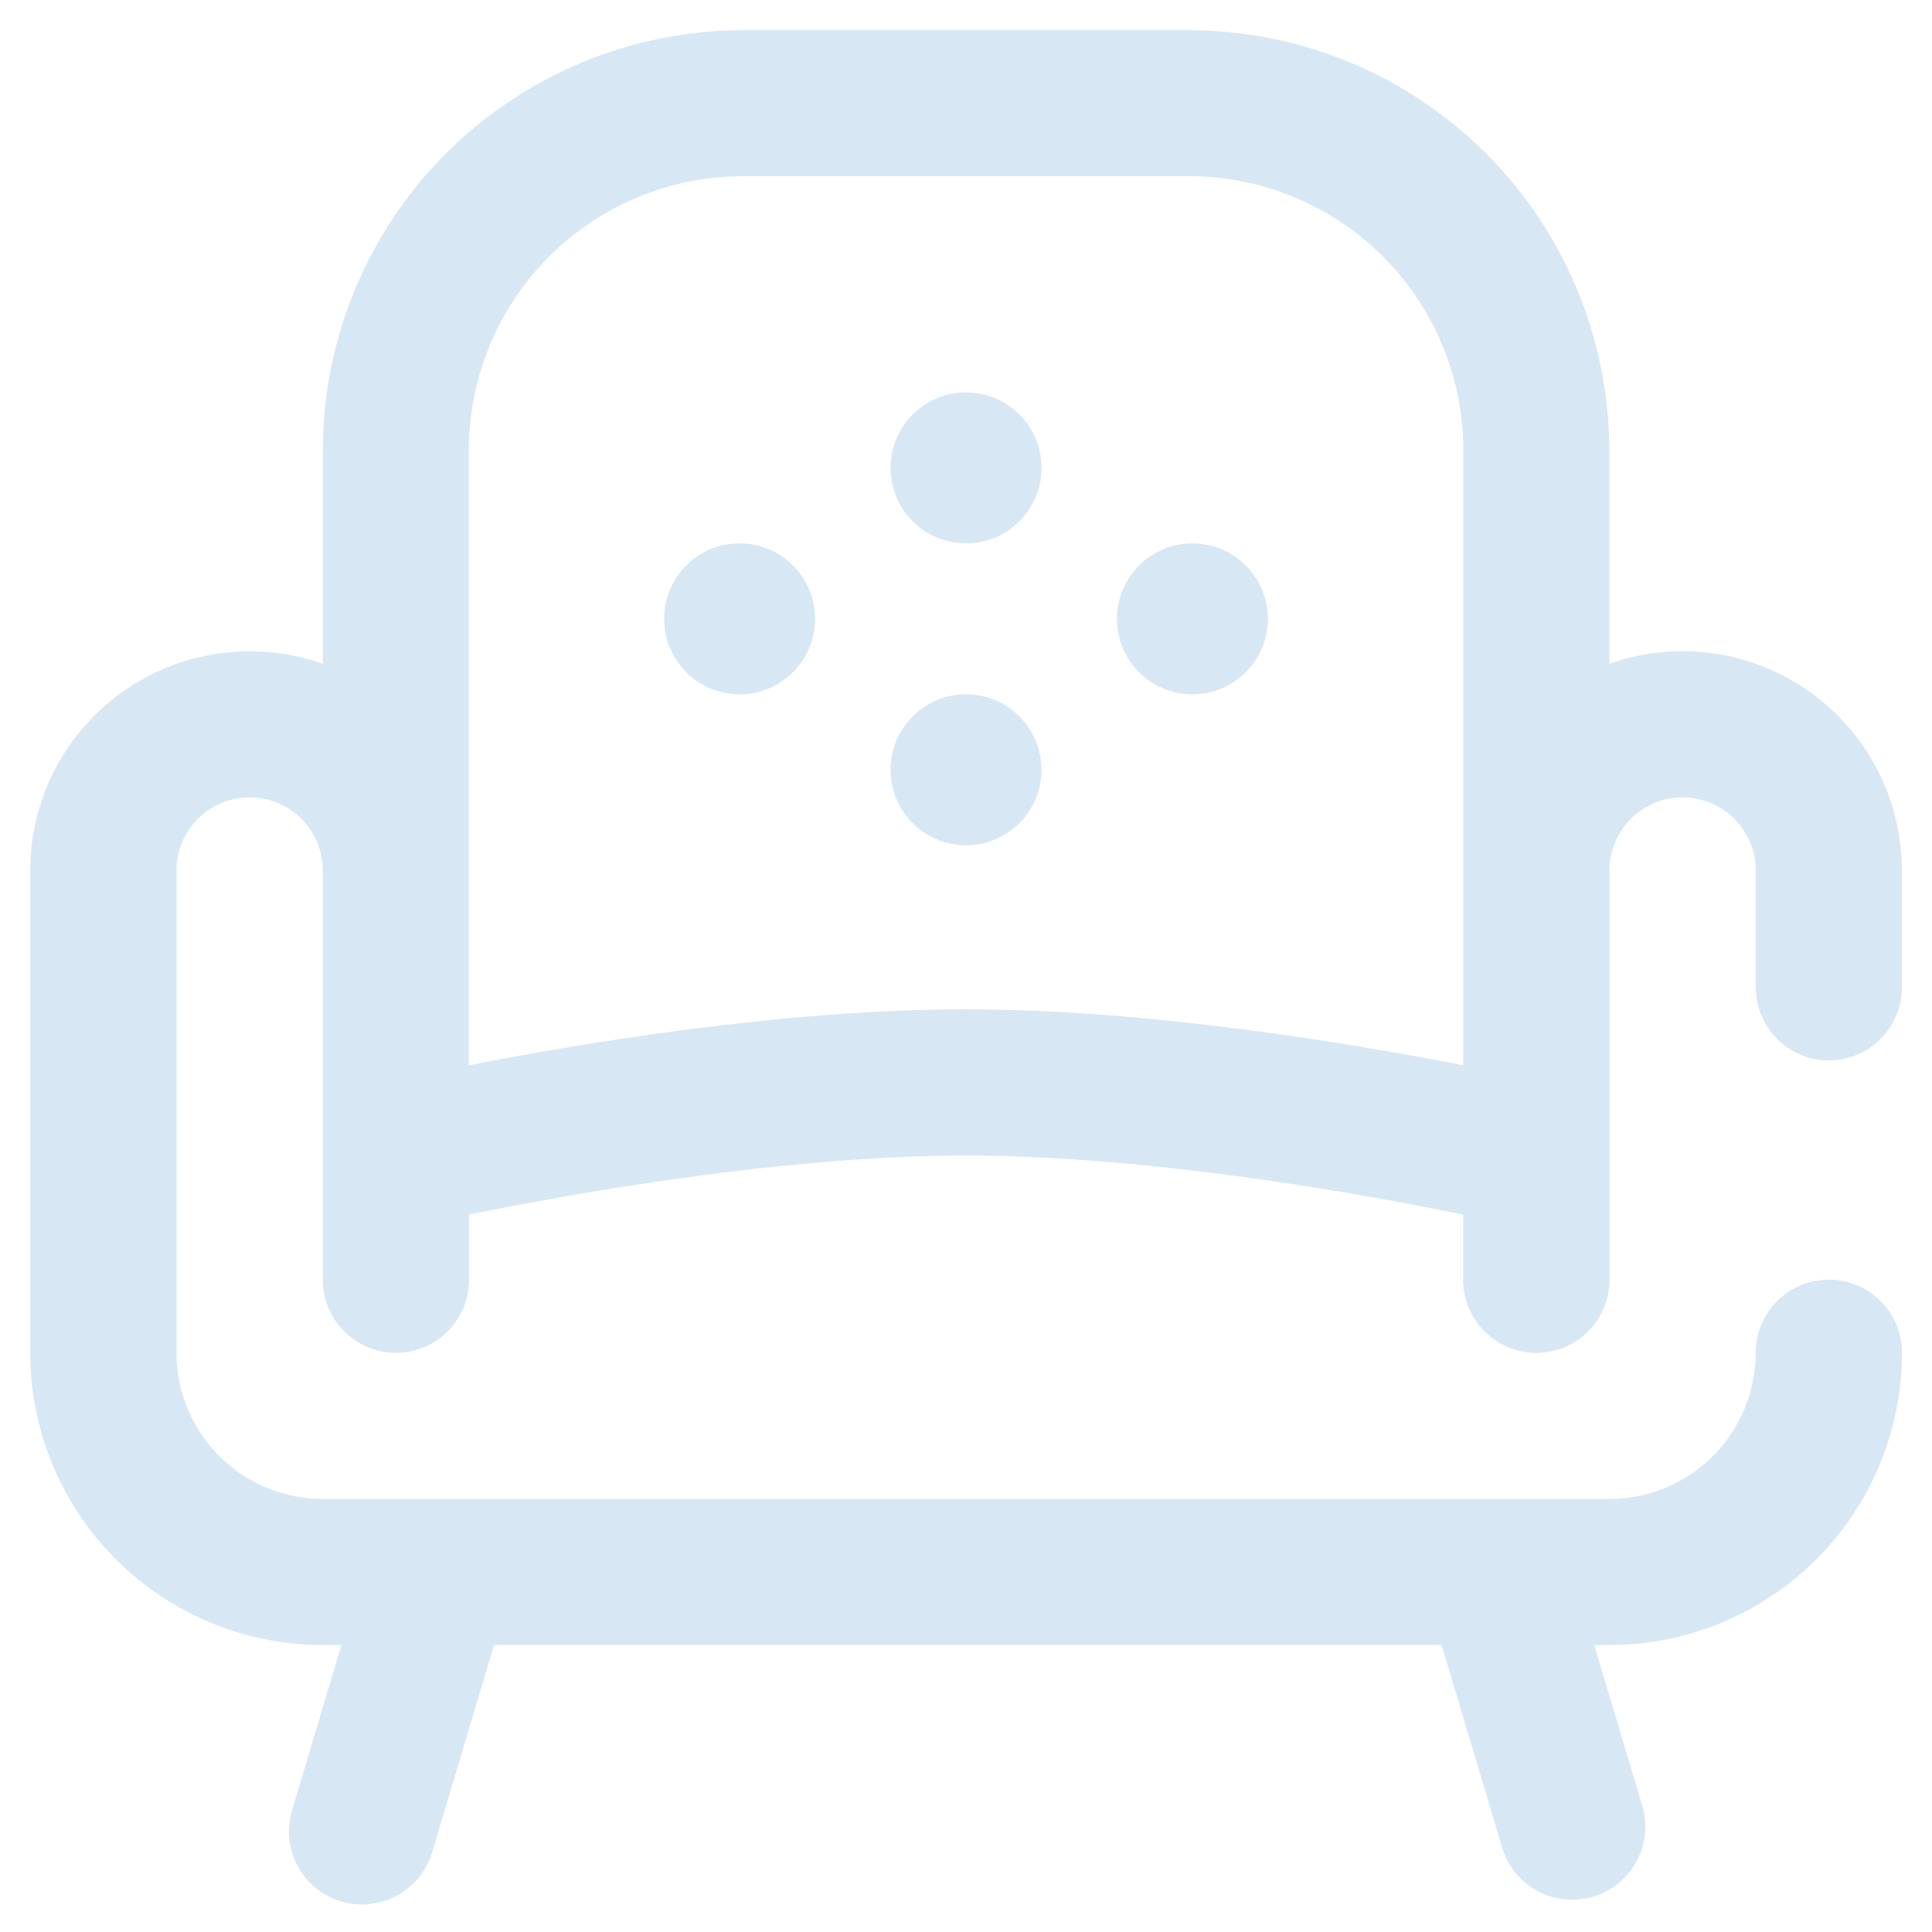 <svg width="120" height="120" viewBox="0 0 120 120" fill="none" xmlns="http://www.w3.org/2000/svg">
<path d="M113.586 65.867C114.791 65.867 115.947 65.389 116.799 64.537C117.651 63.685 118.13 62.53 118.13 61.326V54.06C118.128 51.882 117.604 49.735 116.601 47.801C115.598 45.866 114.145 44.201 112.365 42.943C110.585 41.686 108.529 40.874 106.369 40.575C104.21 40.276 102.01 40.499 99.955 41.225V27.965C99.946 21.049 97.192 14.418 92.299 9.527C87.405 4.636 80.771 1.885 73.85 1.875L46.15 1.875C39.229 1.886 32.595 4.639 27.702 9.531C22.809 14.424 20.057 21.055 20.049 27.972V41.232C17.994 40.506 15.795 40.283 13.635 40.582C11.476 40.881 9.42 41.693 7.64 42.95C5.859 44.208 4.407 45.873 3.404 47.808C2.401 49.742 1.876 51.889 1.875 54.067L1.875 84.022C1.878 88.837 3.794 93.455 7.202 96.859C10.61 100.263 15.231 102.175 20.049 102.175H21.208L18.186 112.288C17.99 112.866 17.912 113.477 17.957 114.086C18.003 114.695 18.171 115.289 18.451 115.832C18.731 116.374 19.118 116.855 19.588 117.244C20.058 117.634 20.603 117.925 21.188 118.1C21.773 118.275 22.388 118.33 22.995 118.262C23.602 118.193 24.19 118.004 24.722 117.704C25.254 117.403 25.72 116.999 26.092 116.515C26.464 116.031 26.735 115.476 26.887 114.885L30.688 102.17H89.541L93.34 114.885C93.712 116.005 94.506 116.937 95.554 117.482C96.601 118.027 97.82 118.143 98.952 117.806C100.084 117.468 101.039 116.703 101.617 115.673C102.194 114.643 102.346 113.428 102.043 112.288L99.019 102.175H99.962C104.78 102.175 109.401 100.263 112.809 96.859C116.217 93.455 118.133 88.837 118.136 84.022C118.136 82.818 117.658 81.663 116.806 80.811C115.953 79.959 114.798 79.481 113.593 79.481C112.388 79.481 111.232 79.959 110.38 80.811C109.528 81.663 109.049 82.818 109.049 84.022C109.049 85.215 108.814 86.396 108.357 87.498C107.901 88.599 107.231 89.601 106.388 90.444C105.544 91.287 104.542 91.956 103.44 92.413C102.337 92.869 101.155 93.104 99.962 93.104H20.049C18.856 93.104 17.674 92.869 16.572 92.413C15.469 91.956 14.468 91.287 13.624 90.444C12.78 89.601 12.111 88.599 11.654 87.498C11.197 86.396 10.962 85.215 10.962 84.022V54.067C10.962 52.863 11.441 51.708 12.293 50.856C13.145 50.005 14.301 49.526 15.506 49.526C16.711 49.526 17.866 50.005 18.719 50.856C19.571 51.708 20.049 52.863 20.049 54.067V79.483C20.049 80.688 20.528 81.843 21.38 82.694C22.232 83.546 23.388 84.024 24.593 84.024C25.798 84.024 26.954 83.546 27.806 82.694C28.658 81.843 29.137 80.688 29.137 79.483V75.439C35.318 74.177 48.59 71.775 60.017 71.775C71.444 71.775 84.695 74.172 90.879 75.439V79.49C90.879 80.694 91.358 81.849 92.21 82.701C93.062 83.553 94.218 84.031 95.423 84.031C96.628 84.031 97.784 83.553 98.636 82.701C99.488 81.849 99.967 80.694 99.967 79.49V54.067C99.967 52.863 100.445 51.708 101.297 50.856C102.149 50.005 103.305 49.526 104.51 49.526C105.715 49.526 106.871 50.005 107.723 50.856C108.575 51.708 109.054 52.863 109.054 54.067V61.333C109.056 62.534 109.533 63.686 110.383 64.535C111.232 65.385 112.384 65.864 113.586 65.867V65.867ZM60.001 62.688C48.728 62.688 36.175 64.784 29.121 66.167V27.972C29.121 23.456 30.916 19.125 34.111 15.931C37.306 12.738 41.64 10.943 46.159 10.943H73.85C78.369 10.943 82.703 12.738 85.898 15.931C89.093 19.125 90.888 23.456 90.888 27.972V66.169C83.828 64.786 71.274 62.691 60.001 62.691V62.688Z" fill="#D8E7F4"/>
<path d="M60 33.75C62.589 33.75 64.688 31.651 64.688 29.062C64.688 26.474 62.589 24.375 60 24.375C57.411 24.375 55.312 26.474 55.312 29.062C55.312 31.651 57.411 33.75 60 33.75Z" fill="#D8E7F4"/>
<path d="M60 52.5C62.589 52.5 64.688 50.401 64.688 47.812C64.688 45.224 62.589 43.125 60 43.125C57.411 43.125 55.312 45.224 55.312 47.812C55.312 50.401 57.411 52.5 60 52.5Z" fill="#D8E7F4"/>
<path d="M50.625 38.438C50.625 41.026 48.526 43.125 45.938 43.125C43.349 43.125 41.25 41.026 41.25 38.438C41.25 35.849 43.349 33.75 45.938 33.75C48.526 33.75 50.625 35.849 50.625 38.438Z" fill="#D8E7F4"/>
<path d="M74.062 43.125C76.651 43.125 78.75 41.026 78.75 38.438C78.75 35.849 76.651 33.75 74.062 33.75C71.474 33.75 69.375 35.849 69.375 38.438C69.375 41.026 71.474 43.125 74.062 43.125Z" fill="#D8E7F4"/>
</svg>

